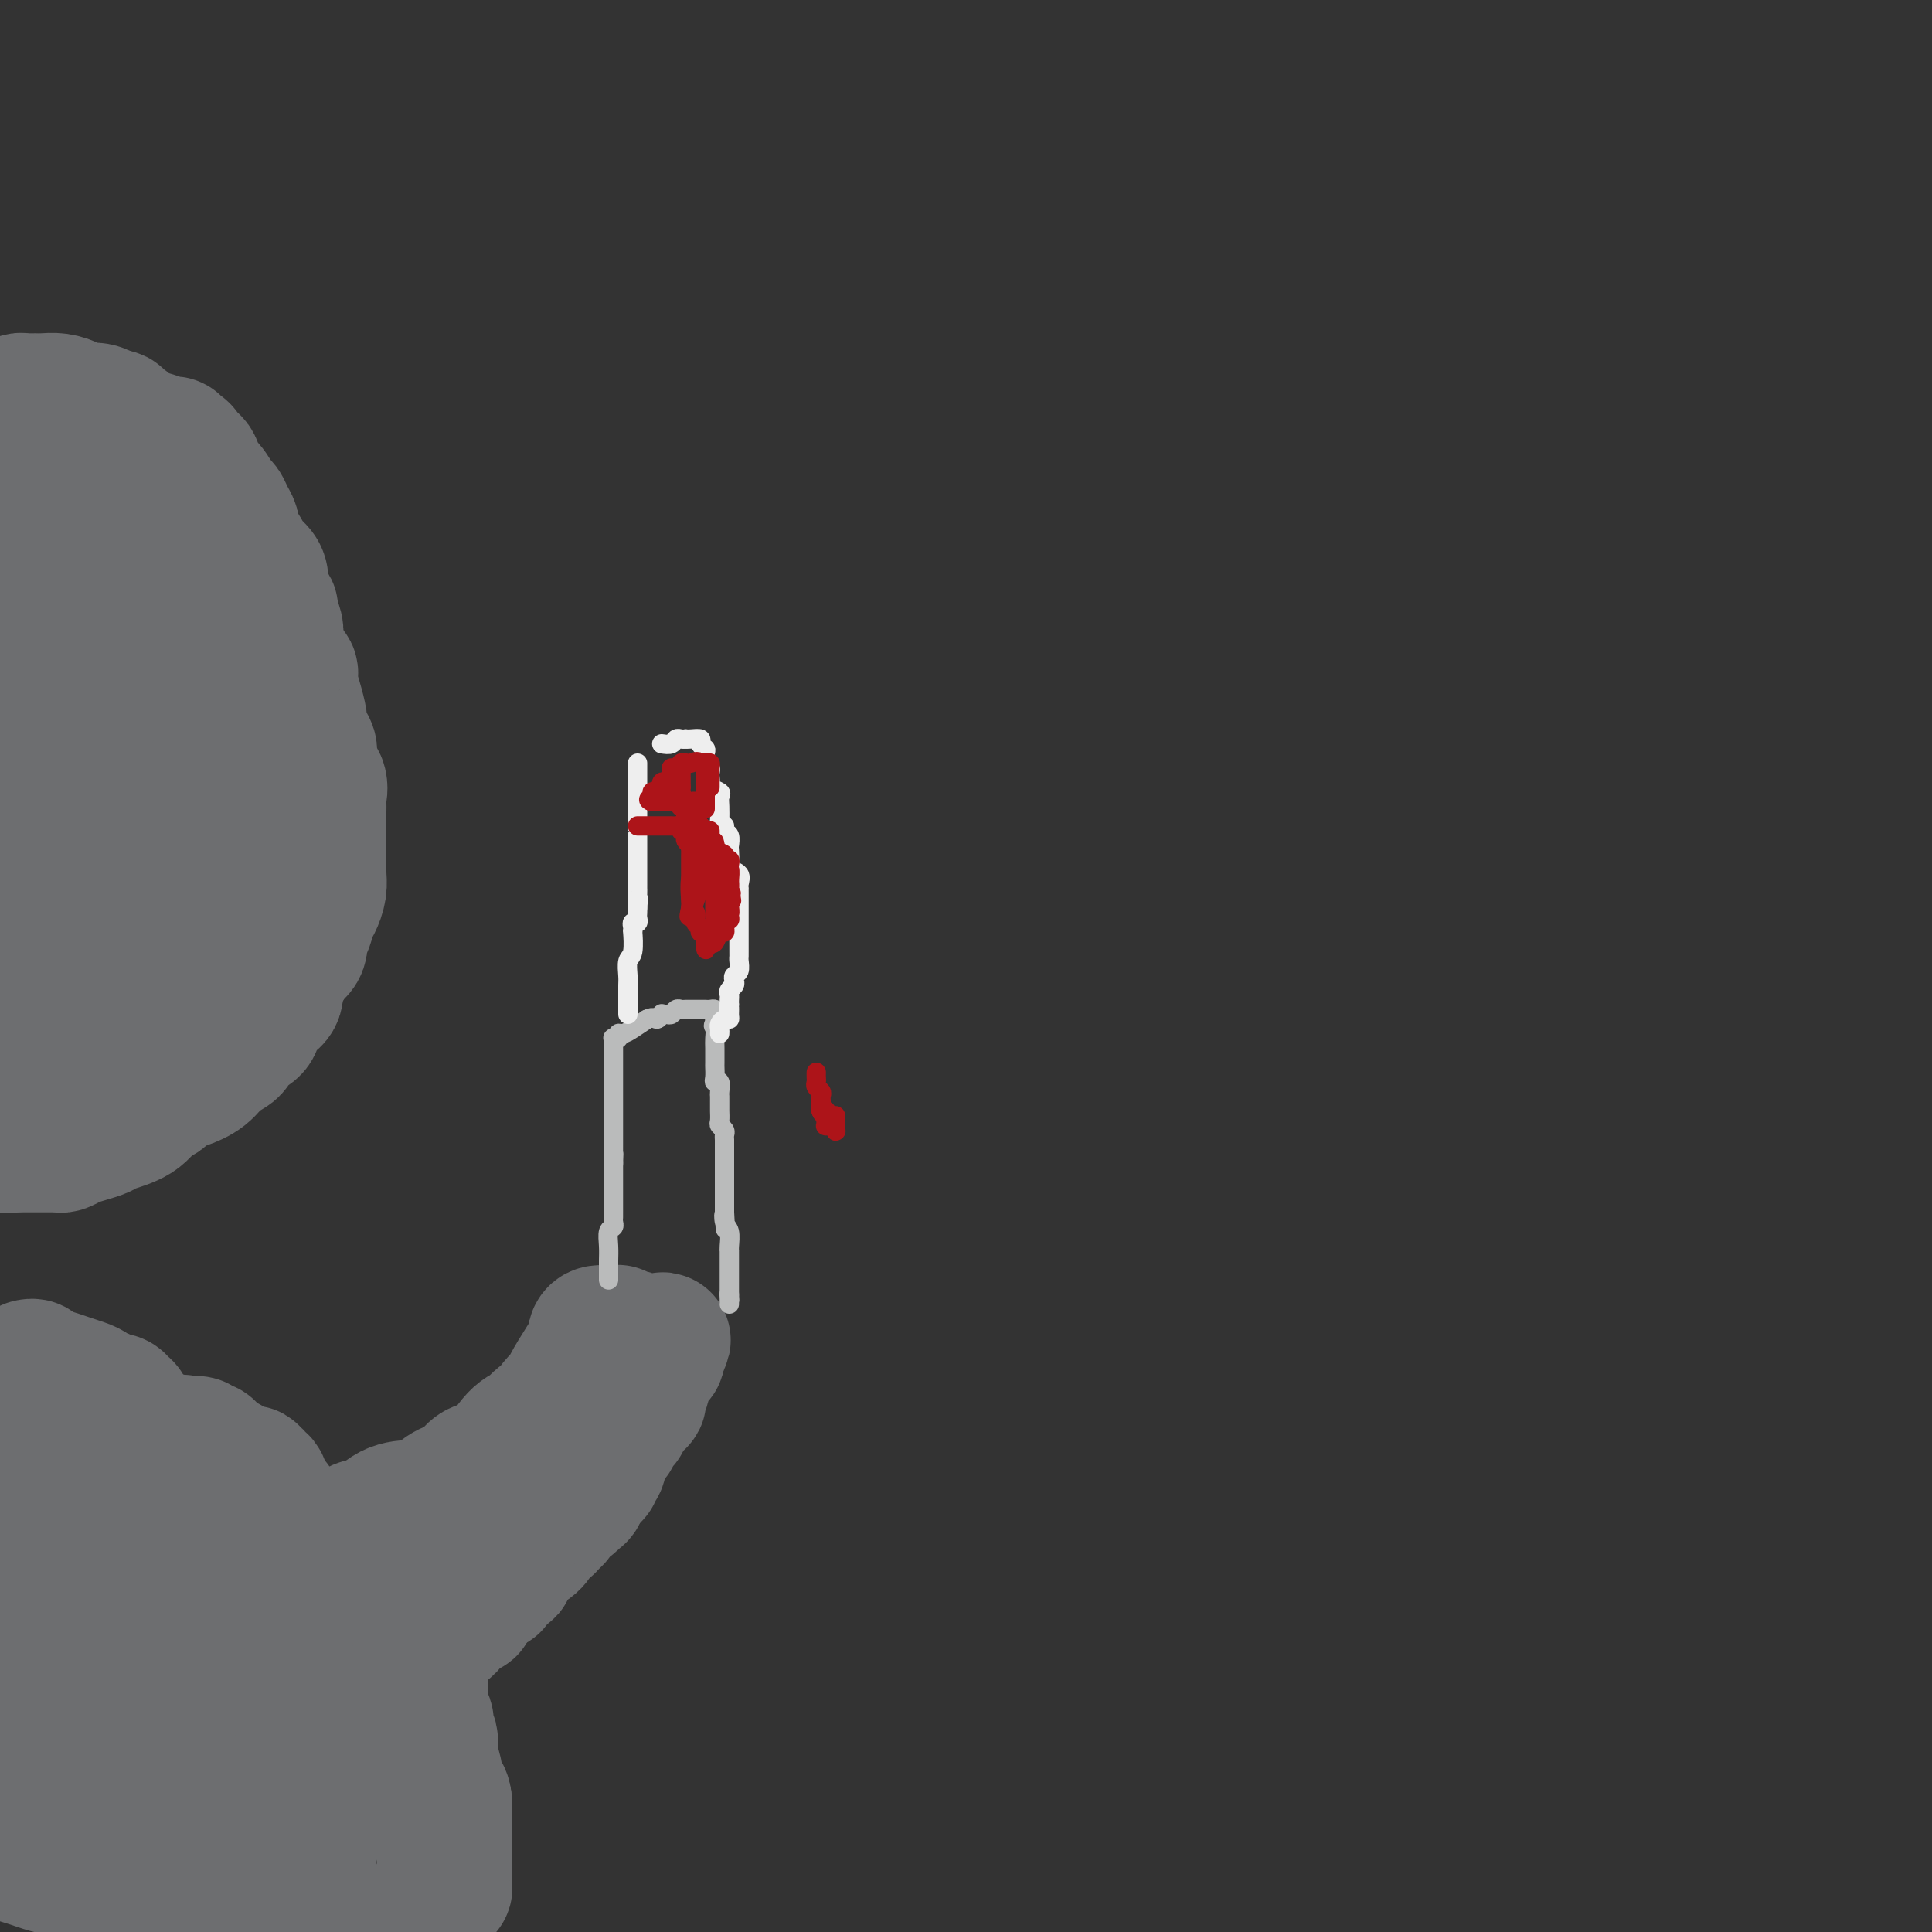 <svg viewBox='0 0 400 400' version='1.1' xmlns='http://www.w3.org/2000/svg' xmlns:xlink='http://www.w3.org/1999/xlink'><rect x="0" y="0" width="400" height="400" fill="#333333" stroke="none"/><g fill='none' stroke='#6D6E70' stroke-width='6' stroke-linecap='round' stroke-linejoin='round'><path d='M3,101c0.000,0.000 1.000,0.000 1,0'/><path d='M4,101c-0.096,0.000 -0.835,0.000 0,0c0.835,-0.000 3.246,-0.000 4,0c0.754,0.000 -0.148,0.000 0,0c0.148,-0.000 1.344,-0.001 2,0c0.656,0.001 0.770,0.003 1,0c0.230,-0.003 0.577,-0.011 1,0c0.423,0.011 0.923,0.040 1,0c0.077,-0.040 -0.267,-0.150 0,0c0.267,0.150 1.147,0.561 2,1c0.853,0.439 1.679,0.905 2,1c0.321,0.095 0.138,-0.181 0,0c-0.138,0.181 -0.229,0.818 0,1c0.229,0.182 0.780,-0.091 1,0c0.220,0.091 0.110,0.545 0,1'/><path d='M18,105c2.553,0.792 1.937,0.773 2,1c0.063,0.227 0.806,0.701 1,1c0.194,0.299 -0.159,0.423 0,1c0.159,0.577 0.831,1.608 1,2c0.169,0.392 -0.165,0.146 0,0c0.165,-0.146 0.828,-0.193 1,0c0.172,0.193 -0.147,0.626 0,1c0.147,0.374 0.761,0.689 1,1c0.239,0.311 0.102,0.617 0,1c-0.102,0.383 -0.168,0.843 0,1c0.168,0.157 0.571,0.010 1,0c0.429,-0.010 0.885,0.117 1,1c0.115,0.883 -0.109,2.523 0,3c0.109,0.477 0.552,-0.209 1,0c0.448,0.209 0.903,1.312 1,2c0.097,0.688 -0.163,0.962 0,1c0.163,0.038 0.747,-0.158 1,0c0.253,0.158 0.173,0.672 0,1c-0.173,0.328 -0.439,0.472 0,1c0.439,0.528 1.582,1.441 2,2c0.418,0.559 0.110,0.765 0,1c-0.110,0.235 -0.022,0.501 0,1c0.022,0.499 -0.022,1.233 0,2c0.022,0.767 0.111,1.567 0,2c-0.111,0.433 -0.422,0.497 0,1c0.422,0.503 1.577,1.444 2,2c0.423,0.556 0.113,0.726 0,1c-0.113,0.274 -0.031,0.651 0,1c0.031,0.349 0.009,0.671 0,1c-0.009,0.329 -0.004,0.664 0,1'/><path d='M33,138c0.249,2.466 -0.130,2.131 0,2c0.130,-0.131 0.767,-0.059 1,0c0.233,0.059 0.062,0.104 0,1c-0.062,0.896 -0.017,2.644 0,4c0.017,1.356 0.004,2.321 0,3c-0.004,0.679 -0.001,1.074 0,2c0.001,0.926 0.000,2.384 0,3c-0.000,0.616 -0.000,0.389 0,1c0.000,0.611 0.000,2.059 0,3c-0.000,0.941 -0.000,1.373 0,2c0.000,0.627 0.000,1.447 0,2c-0.000,0.553 -0.000,0.838 0,1c0.000,0.162 0.000,0.200 0,1c-0.000,0.800 -0.000,2.361 0,3c0.000,0.639 0.000,0.356 0,1c-0.000,0.644 -0.000,2.215 0,3c0.000,0.785 0.000,0.785 0,1c-0.000,0.215 -0.000,0.645 0,1c0.000,0.355 0.000,0.634 0,1c-0.000,0.366 -0.000,0.819 0,1c0.000,0.181 0.000,0.091 0,0'/></g>
<g fill='none' stroke='#6D6E70' stroke-width='28' stroke-linecap='round' stroke-linejoin='round'><path d='M3,85c-0.090,-0.309 -0.179,-0.619 0,-1c0.179,-0.381 0.628,-0.834 1,-1c0.372,-0.166 0.669,-0.045 1,0c0.331,0.045 0.698,0.015 1,0c0.302,-0.015 0.541,-0.014 1,0c0.459,0.014 1.137,0.041 2,0c0.863,-0.041 1.909,-0.151 3,0c1.091,0.151 2.226,0.563 3,1c0.774,0.437 1.187,0.901 2,1c0.813,0.099 2.027,-0.166 3,0c0.973,0.166 1.707,0.762 2,1c0.293,0.238 0.147,0.119 0,0'/><path d='M22,86c3.248,0.329 1.868,0.653 2,1c0.132,0.347 1.777,0.719 2,1c0.223,0.281 -0.974,0.472 0,1c0.974,0.528 4.120,1.395 6,2c1.880,0.605 2.494,0.950 3,1c0.506,0.050 0.904,-0.193 1,0c0.096,0.193 -0.111,0.823 0,1c0.111,0.177 0.540,-0.100 1,0c0.460,0.100 0.952,0.578 1,1c0.048,0.422 -0.348,0.789 0,1c0.348,0.211 1.441,0.265 2,1c0.559,0.735 0.583,2.150 1,3c0.417,0.850 1.226,1.134 2,2c0.774,0.866 1.514,2.313 2,3c0.486,0.687 0.719,0.613 1,1c0.281,0.387 0.609,1.234 1,2c0.391,0.766 0.844,1.451 1,2c0.156,0.549 0.016,0.962 0,1c-0.016,0.038 0.093,-0.299 0,0c-0.093,0.299 -0.389,1.234 0,2c0.389,0.766 1.462,1.364 2,2c0.538,0.636 0.539,1.312 1,2c0.461,0.688 1.381,1.389 2,2c0.619,0.611 0.935,1.132 1,2c0.065,0.868 -0.122,2.085 0,3c0.122,0.915 0.555,1.529 1,2c0.445,0.471 0.904,0.797 1,1c0.096,0.203 -0.170,0.281 0,1c0.170,0.719 0.777,2.078 1,3c0.223,0.922 0.064,1.406 0,2c-0.064,0.594 -0.032,1.297 0,2'/><path d='M57,134c0.879,2.818 1.075,1.862 1,2c-0.075,0.138 -0.423,1.368 0,2c0.423,0.632 1.615,0.664 2,1c0.385,0.336 -0.038,0.975 0,2c0.038,1.025 0.536,2.435 1,4c0.464,1.565 0.895,3.284 1,4c0.105,0.716 -0.115,0.430 0,1c0.115,0.570 0.567,1.998 1,3c0.433,1.002 0.849,1.578 1,2c0.151,0.422 0.039,0.690 0,1c-0.039,0.310 -0.003,0.662 0,1c0.003,0.338 -0.027,0.662 0,1c0.027,0.338 0.112,0.691 0,1c-0.112,0.309 -0.422,0.573 0,1c0.422,0.427 1.577,1.018 2,2c0.423,0.982 0.113,2.355 0,3c-0.113,0.645 -0.030,0.563 0,1c0.030,0.437 0.008,1.394 0,2c-0.008,0.606 -0.002,0.861 0,2c0.002,1.139 0.001,3.161 0,4c-0.001,0.839 -0.003,0.494 0,1c0.003,0.506 0.012,1.863 0,3c-0.012,1.137 -0.044,2.053 0,3c0.044,0.947 0.165,1.926 0,3c-0.165,1.074 -0.617,2.245 -1,3c-0.383,0.755 -0.698,1.094 -1,2c-0.302,0.906 -0.592,2.378 -1,3c-0.408,0.622 -0.934,0.394 -1,1c-0.066,0.606 0.328,2.048 0,3c-0.328,0.952 -1.380,1.415 -2,2c-0.620,0.585 -0.810,1.293 -1,2'/><path d='M59,200c-1.560,2.994 -1.960,2.479 -2,3c-0.040,0.521 0.280,2.079 0,3c-0.280,0.921 -1.158,1.206 -2,2c-0.842,0.794 -1.646,2.099 -2,3c-0.354,0.901 -0.257,1.400 -1,2c-0.743,0.600 -2.327,1.302 -3,2c-0.673,0.698 -0.436,1.391 -1,2c-0.564,0.609 -1.930,1.133 -3,2c-1.070,0.867 -1.844,2.078 -3,3c-1.156,0.922 -2.694,1.555 -4,2c-1.306,0.445 -2.381,0.703 -3,1c-0.619,0.297 -0.782,0.632 -1,1c-0.218,0.368 -0.491,0.767 -1,1c-0.509,0.233 -1.256,0.300 -2,1c-0.744,0.700 -1.487,2.033 -3,3c-1.513,0.967 -3.795,1.569 -5,2c-1.205,0.431 -1.331,0.690 -2,1c-0.669,0.310 -1.881,0.672 -3,1c-1.119,0.328 -2.145,0.624 -3,1c-0.855,0.376 -1.538,0.833 -2,1c-0.462,0.167 -0.702,0.045 -1,0c-0.298,-0.045 -0.652,-0.012 -1,0c-0.348,0.012 -0.688,0.003 -1,0c-0.312,-0.003 -0.594,-0.001 -1,0c-0.406,0.001 -0.935,0.000 -1,0c-0.065,-0.000 0.333,-0.000 0,0c-0.333,0.000 -1.399,0.000 -2,0c-0.601,-0.000 -0.739,-0.000 -1,0c-0.261,0.000 -0.646,0.000 -1,0c-0.354,-0.000 -0.677,-0.000 -1,0'/><path d='M3,237c-2.506,0.309 -1.271,0.083 -1,0c0.271,-0.083 -0.422,-0.022 -1,0c-0.578,0.022 -1.040,0.006 -1,0c0.040,-0.006 0.583,-0.002 0,0c-0.583,0.002 -2.291,0.001 -4,0'/><path d='M0,201c-0.237,-0.237 -0.474,-0.473 0,0c0.474,0.473 1.658,1.657 3,3c1.342,1.343 2.842,2.847 4,4c1.158,1.153 1.974,1.957 3,3c1.026,1.043 2.264,2.326 3,3c0.736,0.674 0.971,0.740 1,1c0.029,0.260 -0.149,0.716 0,1c0.149,0.284 0.623,0.398 1,0c0.377,-0.398 0.656,-1.306 1,-2c0.344,-0.694 0.754,-1.175 1,-2c0.246,-0.825 0.329,-1.996 1,-3c0.671,-1.004 1.930,-1.841 3,-3c1.070,-1.159 1.950,-2.640 3,-4c1.050,-1.360 2.270,-2.599 3,-3c0.730,-0.401 0.970,0.037 1,0c0.030,-0.037 -0.149,-0.549 0,-1c0.149,-0.451 0.628,-0.843 1,-1c0.372,-0.157 0.639,-0.081 1,0c0.361,0.081 0.818,0.166 1,0c0.182,-0.166 0.091,-0.583 0,-1'/><path d='M31,196c2.428,-3.225 0.497,-1.287 0,-1c-0.497,0.287 0.440,-1.078 1,-2c0.560,-0.922 0.741,-1.400 1,-2c0.259,-0.600 0.594,-1.322 1,-2c0.406,-0.678 0.882,-1.313 1,-2c0.118,-0.687 -0.122,-1.427 0,-2c0.122,-0.573 0.607,-0.981 1,-1c0.393,-0.019 0.693,0.349 1,0c0.307,-0.349 0.622,-1.416 1,-2c0.378,-0.584 0.819,-0.685 1,-1c0.181,-0.315 0.101,-0.844 0,-1c-0.101,-0.156 -0.223,0.060 0,0c0.223,-0.060 0.791,-0.398 1,-1c0.209,-0.602 0.060,-1.470 0,-2c-0.060,-0.530 -0.030,-0.723 0,-1c0.030,-0.277 0.061,-0.638 0,-1c-0.061,-0.362 -0.212,-0.727 0,-1c0.212,-0.273 0.788,-0.456 1,-1c0.212,-0.544 0.061,-1.451 0,-2c-0.061,-0.549 -0.030,-0.740 0,-1c0.030,-0.260 0.061,-0.590 0,-1c-0.061,-0.410 -0.212,-0.900 0,-1c0.212,-0.100 0.789,0.191 1,0c0.211,-0.191 0.057,-0.864 0,-1c-0.057,-0.136 -0.015,0.263 0,0c0.015,-0.263 0.004,-1.189 0,-2c-0.004,-0.811 -0.001,-1.506 0,-2c0.001,-0.494 0.000,-0.787 0,-1c-0.000,-0.213 -0.000,-0.347 0,-1c0.000,-0.653 0.000,-1.827 0,-3'/><path d='M42,158c0.309,-3.532 0.083,-1.863 0,-2c-0.083,-0.137 -0.022,-2.079 0,-3c0.022,-0.921 0.006,-0.820 0,-1c-0.006,-0.180 -0.002,-0.640 0,-1c0.002,-0.360 0.002,-0.620 0,-1c-0.002,-0.380 -0.004,-0.880 0,-1c0.004,-0.120 0.016,0.141 0,0c-0.016,-0.141 -0.061,-0.685 0,-1c0.061,-0.315 0.227,-0.402 0,-1c-0.227,-0.598 -0.849,-1.705 -1,-2c-0.151,-0.295 0.167,0.224 0,0c-0.167,-0.224 -0.818,-1.192 -1,-2c-0.182,-0.808 0.106,-1.456 0,-2c-0.106,-0.544 -0.605,-0.985 -1,-2c-0.395,-1.015 -0.687,-2.604 -1,-3c-0.313,-0.396 -0.647,0.401 -1,0c-0.353,-0.401 -0.724,-2.002 -1,-3c-0.276,-0.998 -0.455,-1.395 -1,-2c-0.545,-0.605 -1.455,-1.419 -2,-2c-0.545,-0.581 -0.724,-0.929 -2,-2c-1.276,-1.071 -3.649,-2.865 -5,-4c-1.351,-1.135 -1.682,-1.611 -2,-2c-0.318,-0.389 -0.625,-0.692 -1,-1c-0.375,-0.308 -0.817,-0.623 -1,-1c-0.183,-0.377 -0.105,-0.818 0,-1c0.105,-0.182 0.238,-0.107 0,0c-0.238,0.107 -0.847,0.245 -1,0c-0.153,-0.245 0.151,-0.874 0,-1c-0.151,-0.126 -0.757,0.250 -1,0c-0.243,-0.250 -0.121,-1.125 0,-2'/><path d='M20,115c-2.946,-3.433 -1.310,-1.516 -1,-1c0.310,0.516 -0.704,-0.368 -1,-1c-0.296,-0.632 0.128,-1.010 0,-1c-0.128,0.010 -0.808,0.409 -1,0c-0.192,-0.409 0.102,-1.626 0,-2c-0.102,-0.374 -0.601,0.096 -1,0c-0.399,-0.096 -0.698,-0.758 -1,-1c-0.302,-0.242 -0.606,-0.065 -1,0c-0.394,0.065 -0.879,0.017 -1,0c-0.121,-0.017 0.122,-0.004 0,0c-0.122,0.004 -0.610,-0.001 -1,0c-0.390,0.001 -0.682,0.009 -1,0c-0.318,-0.009 -0.662,-0.036 -1,0c-0.338,0.036 -0.669,0.134 -1,0c-0.331,-0.134 -0.663,-0.500 -1,0c-0.337,0.500 -0.678,1.866 -1,3c-0.322,1.134 -0.625,2.036 -1,3c-0.375,0.964 -0.821,1.990 -1,3c-0.179,1.010 -0.089,2.005 0,3'/><path d='M5,121c-0.464,2.688 -0.124,3.408 0,4c0.124,0.592 0.033,1.055 0,2c-0.033,0.945 -0.009,2.373 0,4c0.009,1.627 0.002,3.453 0,5c-0.002,1.547 -0.001,2.813 0,4c0.001,1.187 0.000,2.294 0,3c-0.000,0.706 -0.000,1.011 0,2c0.000,0.989 0.000,2.661 0,4c-0.000,1.339 -0.000,2.346 0,3c0.000,0.654 0.000,0.956 0,2c-0.000,1.044 -0.000,2.829 0,4c0.000,1.171 0.000,1.728 0,3c-0.000,1.272 0.000,3.259 0,5c-0.000,1.741 -0.000,3.237 0,4c0.000,0.763 0.000,0.793 0,1c-0.000,0.207 -0.000,0.592 0,2c0.000,1.408 0.000,3.839 0,5c-0.000,1.161 -0.000,1.053 0,2c0.000,0.947 0.000,2.951 0,4c-0.000,1.049 -0.001,1.144 0,2c0.001,0.856 0.003,2.472 0,3c-0.003,0.528 -0.011,-0.034 0,0c0.011,0.034 0.041,0.663 0,1c-0.041,0.337 -0.155,0.382 0,1c0.155,0.618 0.577,1.809 1,3'/><path d='M6,194c0.095,11.793 -0.167,4.777 0,3c0.167,-1.777 0.763,1.685 1,3c0.237,1.315 0.115,0.482 0,1c-0.115,0.518 -0.222,2.388 0,3c0.222,0.612 0.772,-0.033 1,0c0.228,0.033 0.134,0.745 0,1c-0.134,0.255 -0.307,0.051 0,0c0.307,-0.051 1.094,0.049 2,0c0.906,-0.049 1.930,-0.247 4,0c2.070,0.247 5.185,0.939 8,0c2.815,-0.939 5.329,-3.508 7,-5c1.671,-1.492 2.500,-1.906 3,-3c0.500,-1.094 0.670,-2.869 1,-4c0.330,-1.131 0.821,-1.620 1,-2c0.179,-0.380 0.048,-0.653 0,-1c-0.048,-0.347 -0.013,-0.769 0,-1c0.013,-0.231 0.003,-0.273 0,-1c-0.003,-0.727 -0.000,-2.140 0,-3c0.000,-0.860 -0.003,-1.168 0,-2c0.003,-0.832 0.012,-2.187 0,-3c-0.012,-0.813 -0.044,-1.084 0,-2c0.044,-0.916 0.166,-2.477 0,-3c-0.166,-0.523 -0.619,-0.006 -1,0c-0.381,0.006 -0.691,-0.497 -1,-1'/><path d='M32,174c-0.536,-2.396 -0.877,-0.385 -1,0c-0.123,0.385 -0.027,-0.857 0,-2c0.027,-1.143 -0.016,-2.188 0,-3c0.016,-0.812 0.092,-1.390 0,-2c-0.092,-0.610 -0.350,-1.250 -1,-3c-0.650,-1.750 -1.690,-4.609 -2,-6c-0.310,-1.391 0.111,-1.313 0,-1c-0.111,0.313 -0.753,0.863 -1,1c-0.247,0.137 -0.098,-0.137 0,1c0.098,1.137 0.145,3.687 0,6c-0.145,2.313 -0.484,4.390 -1,7c-0.516,2.610 -1.210,5.755 -2,8c-0.790,2.245 -1.676,3.592 -2,4c-0.324,0.408 -0.087,-0.121 0,0c0.087,0.121 0.025,0.892 0,1c-0.025,0.108 -0.012,-0.446 0,-1'/><path d='M22,184c-0.928,3.887 -0.249,0.603 0,-1c0.249,-1.603 0.067,-1.526 0,-3c-0.067,-1.474 -0.018,-4.498 0,-6c0.018,-1.502 0.005,-1.480 0,-3c-0.005,-1.520 -0.001,-4.582 0,-6c0.001,-1.418 0.000,-1.192 0,-2c-0.000,-0.808 -0.000,-2.650 0,-4c0.000,-1.350 0.000,-2.207 0,-3c-0.000,-0.793 -0.000,-1.521 0,-2c0.000,-0.479 0.000,-0.707 0,-1c-0.000,-0.293 -0.000,-0.649 0,-1c0.000,-0.351 0.000,-0.698 0,-1c-0.000,-0.302 -0.001,-0.560 0,-1c0.001,-0.440 0.002,-1.061 0,-1c-0.002,0.061 -0.008,0.805 0,0c0.008,-0.805 0.030,-3.160 0,-4c-0.030,-0.840 -0.113,-0.165 0,0c0.113,0.165 0.423,-0.180 0,-1c-0.423,-0.820 -1.580,-2.115 -2,-3c-0.420,-0.885 -0.102,-1.361 0,-2c0.102,-0.639 -0.011,-1.441 0,-2c0.011,-0.559 0.146,-0.874 0,-1c-0.146,-0.126 -0.573,-0.063 -1,0'/><path d='M19,136c-0.467,-6.763 -0.135,0.328 0,4c0.135,3.672 0.072,3.925 0,5c-0.072,1.075 -0.153,2.973 -2,9c-1.847,6.027 -5.461,16.183 -7,21c-1.539,4.817 -1.005,4.294 -1,5c0.005,0.706 -0.521,2.642 -1,4c-0.479,1.358 -0.912,2.140 -1,3c-0.088,0.860 0.170,1.799 0,2c-0.170,0.201 -0.767,-0.337 -1,0c-0.233,0.337 -0.101,1.549 0,3c0.101,1.451 0.171,3.141 0,4c-0.171,0.859 -0.582,0.888 -1,2c-0.418,1.112 -0.844,3.306 -1,4c-0.156,0.694 -0.042,-0.112 0,0c0.042,0.112 0.011,1.143 0,2c-0.011,0.857 -0.003,1.542 0,2c0.003,0.458 0.001,0.690 0,1c-0.001,0.310 -0.000,0.699 0,1c0.000,0.301 0.000,0.515 0,1c-0.000,0.485 -0.000,1.243 0,2'/><path d='M4,211c-2.500,12.500 -1.250,6.250 0,0'/><path d='M6,283c0.382,-0.089 0.763,-0.179 1,0c0.237,0.179 0.329,0.625 1,1c0.671,0.375 1.920,0.679 3,1c1.080,0.321 1.992,0.659 3,1c1.008,0.341 2.111,0.684 3,1c0.889,0.316 1.563,0.607 2,1c0.437,0.393 0.637,0.890 1,1c0.363,0.110 0.889,-0.168 1,0c0.111,0.168 -0.192,0.780 0,1c0.192,0.220 0.879,0.046 1,0c0.121,-0.046 -0.322,0.034 0,0c0.322,-0.034 1.411,-0.182 2,0c0.589,0.182 0.680,0.695 1,1c0.320,0.305 0.869,0.401 1,1c0.131,0.599 -0.157,1.700 0,2c0.157,0.300 0.759,-0.200 1,0c0.241,0.200 0.120,1.100 0,2'/><path d='M27,296c0.860,1.323 1.509,1.631 2,2c0.491,0.369 0.824,0.798 1,1c0.176,0.202 0.194,0.175 1,1c0.806,0.825 2.398,2.500 3,3c0.602,0.500 0.214,-0.176 0,0c-0.214,0.176 -0.253,1.203 0,2c0.253,0.797 0.799,1.364 1,2c0.201,0.636 0.058,1.341 0,2c-0.058,0.659 -0.030,1.271 0,2c0.030,0.729 0.061,1.575 0,2c-0.061,0.425 -0.213,0.428 0,1c0.213,0.572 0.790,1.712 1,2c0.210,0.288 0.054,-0.275 0,0c-0.054,0.275 -0.007,1.390 0,2c0.007,0.610 -0.026,0.715 0,1c0.026,0.285 0.111,0.751 0,1c-0.111,0.249 -0.418,0.283 0,1c0.418,0.717 1.561,2.119 2,3c0.439,0.881 0.174,1.242 0,2c-0.174,0.758 -0.258,1.913 0,3c0.258,1.087 0.856,2.108 1,3c0.144,0.892 -0.168,1.657 0,2c0.168,0.343 0.816,0.263 1,1c0.184,0.737 -0.095,2.290 0,3c0.095,0.710 0.564,0.576 1,1c0.436,0.424 0.839,1.407 1,2c0.161,0.593 0.081,0.797 0,1'/><path d='M42,342c1.403,5.863 0.912,1.021 1,0c0.088,-1.021 0.755,1.780 1,3c0.245,1.220 0.067,0.859 0,1c-0.067,0.141 -0.024,0.785 0,1c0.024,0.215 0.030,-0.000 0,0c-0.030,0.000 -0.095,0.215 0,1c0.095,0.785 0.351,2.141 1,4c0.649,1.859 1.691,4.221 2,5c0.309,0.779 -0.113,-0.027 0,1c0.113,1.027 0.762,3.886 1,5c0.238,1.114 0.064,0.484 0,1c-0.064,0.516 -0.018,2.178 0,3c0.018,0.822 0.009,0.803 0,1c-0.009,0.197 -0.017,0.611 0,1c0.017,0.389 0.060,0.753 0,1c-0.060,0.247 -0.223,0.377 0,1c0.223,0.623 0.830,1.739 1,2c0.170,0.261 -0.099,-0.332 0,0c0.099,0.332 0.565,1.589 1,2c0.435,0.411 0.839,-0.026 1,0c0.161,0.026 0.081,0.513 0,1'/><path d='M51,376c1.566,5.504 0.980,2.263 1,2c0.020,-0.263 0.647,2.453 1,3c0.353,0.547 0.433,-1.073 2,1c1.567,2.073 4.620,7.841 6,10c1.380,2.159 1.088,0.711 2,1c0.912,0.289 3.029,2.315 4,3c0.971,0.685 0.796,0.029 1,0c0.204,-0.029 0.787,0.570 1,1c0.213,0.430 0.057,0.693 0,1c-0.057,0.307 -0.016,0.659 0,1c0.016,0.341 0.008,0.670 0,1'/><path d='M91,391c0.423,0.031 0.845,0.061 1,0c0.155,-0.061 0.041,-0.215 0,-1c-0.041,-0.785 -0.011,-2.203 0,-3c0.011,-0.797 0.003,-0.974 0,-1c-0.003,-0.026 -0.001,0.099 0,0c0.001,-0.099 0.000,-0.422 0,-1c-0.000,-0.578 -0.000,-1.412 0,-2c0.000,-0.588 0.000,-0.931 0,-1c-0.000,-0.069 -0.000,0.135 0,0c0.000,-0.135 0.000,-0.609 0,-1c-0.000,-0.391 -0.000,-0.700 0,-1c0.000,-0.300 0.000,-0.591 0,-1c-0.000,-0.409 -0.000,-0.936 0,-1c0.000,-0.064 0.000,0.334 0,0c-0.000,-0.334 -0.000,-1.399 0,-2c0.000,-0.601 0.000,-0.739 0,-1c-0.000,-0.261 -0.000,-0.646 0,-1c0.000,-0.354 0.000,-0.677 0,-1'/><path d='M92,373c-0.299,-2.901 -1.548,-1.153 -2,-1c-0.452,0.153 -0.107,-1.289 0,-2c0.107,-0.711 -0.024,-0.690 0,-1c0.024,-0.310 0.202,-0.951 0,-2c-0.202,-1.049 -0.785,-2.505 -1,-3c-0.215,-0.495 -0.061,-0.028 0,0c0.061,0.028 0.030,-0.383 0,-1c-0.030,-0.617 -0.061,-1.440 0,-2c0.061,-0.560 0.212,-0.857 0,-1c-0.212,-0.143 -0.787,-0.132 -1,0c-0.213,0.132 -0.065,0.386 0,0c0.065,-0.386 0.047,-1.413 0,-2c-0.047,-0.587 -0.122,-0.735 0,-1c0.122,-0.265 0.440,-0.648 0,-1c-0.440,-0.352 -1.638,-0.673 -2,-1c-0.362,-0.327 0.113,-0.661 0,-1c-0.113,-0.339 -0.815,-0.682 -1,-1c-0.185,-0.318 0.147,-0.610 0,-1c-0.147,-0.390 -0.772,-0.878 -1,-1c-0.228,-0.122 -0.060,0.121 0,0c0.060,-0.121 0.013,-0.607 0,-1c-0.013,-0.393 0.007,-0.693 0,-1c-0.007,-0.307 -0.041,-0.621 0,-1c0.041,-0.379 0.155,-0.821 0,-1c-0.155,-0.179 -0.580,-0.093 -1,0c-0.420,0.093 -0.833,0.193 -1,0c-0.167,-0.193 -0.086,-0.681 0,-1c0.086,-0.319 0.177,-0.471 0,-1c-0.177,-0.529 -0.622,-1.437 -1,-2c-0.378,-0.563 -0.689,-0.782 -1,-1'/><path d='M80,342c-2.079,-5.205 -1.278,-2.716 -1,-2c0.278,0.716 0.033,-0.341 0,-1c-0.033,-0.659 0.145,-0.921 0,-1c-0.145,-0.079 -0.614,0.026 -1,0c-0.386,-0.026 -0.689,-0.181 -1,-1c-0.311,-0.819 -0.629,-2.300 -1,-3c-0.371,-0.700 -0.796,-0.617 -1,-1c-0.204,-0.383 -0.187,-1.231 -1,-2c-0.813,-0.769 -2.455,-1.459 -3,-2c-0.545,-0.541 0.009,-0.932 0,-1c-0.009,-0.068 -0.580,0.188 -1,0c-0.420,-0.188 -0.689,-0.820 -1,-1c-0.311,-0.180 -0.664,0.094 -1,0c-0.336,-0.094 -0.654,-0.554 -1,-1c-0.346,-0.446 -0.719,-0.879 -1,-1c-0.281,-0.121 -0.470,0.069 -1,0c-0.530,-0.069 -1.400,-0.396 -2,-1c-0.600,-0.604 -0.929,-1.483 -1,-2c-0.071,-0.517 0.117,-0.672 0,-1c-0.117,-0.328 -0.538,-0.831 -1,-1c-0.462,-0.169 -0.965,-0.006 -1,0c-0.035,0.006 0.397,-0.145 0,-1c-0.397,-0.855 -1.623,-2.414 -2,-3c-0.377,-0.586 0.095,-0.198 0,0c-0.095,0.198 -0.756,0.207 -1,0c-0.244,-0.207 -0.070,-0.631 0,-1c0.070,-0.369 0.035,-0.685 0,-1'/><path d='M57,314c-3.571,-4.513 -0.998,-1.795 0,-1c0.998,0.795 0.421,-0.332 0,-1c-0.421,-0.668 -0.686,-0.877 -1,-1c-0.314,-0.123 -0.677,-0.161 -1,-1c-0.323,-0.839 -0.607,-2.478 -1,-3c-0.393,-0.522 -0.895,0.072 -1,0c-0.105,-0.072 0.185,-0.812 0,-1c-0.185,-0.188 -0.847,0.175 -1,0c-0.153,-0.175 0.201,-0.887 0,-1c-0.201,-0.113 -0.958,0.373 -2,0c-1.042,-0.373 -2.370,-1.606 -3,-2c-0.630,-0.394 -0.564,0.052 -1,0c-0.436,-0.052 -1.375,-0.601 -2,-1c-0.625,-0.399 -0.937,-0.646 -1,-1c-0.063,-0.354 0.124,-0.813 0,-1c-0.124,-0.187 -0.558,-0.103 -1,0c-0.442,0.103 -0.892,0.223 -1,0c-0.108,-0.223 0.125,-0.791 0,-1c-0.125,-0.209 -0.607,-0.060 -1,0c-0.393,0.060 -0.696,0.030 -1,0'/><path d='M39,299c-2.327,-0.869 -1.646,-0.040 -2,0c-0.354,0.040 -1.745,-0.707 -3,-1c-1.255,-0.293 -2.374,-0.131 -4,0c-1.626,0.131 -3.758,0.231 -5,0c-1.242,-0.231 -1.593,-0.794 -2,-1c-0.407,-0.206 -0.870,-0.055 -1,0c-0.130,0.055 0.074,0.015 0,0c-0.074,-0.015 -0.425,-0.004 -1,0c-0.575,0.004 -1.372,0.001 -2,0c-0.628,-0.001 -1.086,-0.000 -2,0c-0.914,0.000 -2.285,0.000 -3,0c-0.715,-0.000 -0.774,-0.000 -1,0c-0.226,0.000 -0.620,0.000 -1,0c-0.380,-0.000 -0.746,-0.000 -1,0c-0.254,0.000 -0.397,0.000 -1,0c-0.603,-0.000 -1.667,-0.000 -2,0c-0.333,0.000 0.065,0.000 0,0c-0.065,-0.000 -0.595,-0.000 -1,0c-0.405,0.000 -0.687,0.000 -1,0c-0.313,-0.000 -0.656,-0.000 -1,0'/><path d='M5,297c-5.442,-0.307 -2.047,-0.075 -1,0c1.047,0.075 -0.255,-0.007 -1,1c-0.745,1.007 -0.932,3.104 -1,5c-0.068,1.896 -0.018,3.591 0,5c0.018,1.409 0.005,2.531 0,3c-0.005,0.469 -0.001,0.286 0,1c0.001,0.714 0.000,2.326 0,3c-0.000,0.674 -0.000,0.408 0,1c0.000,0.592 0.000,2.040 0,3c-0.000,0.960 -0.000,1.431 0,2c0.000,0.569 0.000,1.235 0,2c-0.000,0.765 -0.000,1.627 0,2c0.000,0.373 0.000,0.256 0,1c-0.000,0.744 -0.000,2.350 0,3c0.000,0.650 0.000,0.343 0,1c-0.000,0.657 -0.000,2.276 0,3c0.000,0.724 0.000,0.551 0,1c-0.000,0.449 -0.000,1.520 0,3c0.000,1.480 0.000,3.369 0,4c-0.000,0.631 -0.000,0.003 0,1c0.000,0.997 0.000,3.618 0,5c-0.000,1.382 -0.000,1.525 0,2c0.000,0.475 0.000,1.281 0,2c-0.000,0.719 -0.000,1.351 0,2c0.000,0.649 0.000,1.315 0,2c-0.000,0.685 -0.000,1.390 0,2c0.000,0.610 0.000,1.126 0,2c-0.000,0.874 -0.000,2.107 0,3c0.000,0.893 0.000,1.447 0,2'/><path d='M2,364c-0.000,9.555 -0.000,2.942 0,1c0.000,-1.942 0.000,0.788 0,2c-0.000,1.212 -0.000,0.906 0,1c0.000,0.094 0.000,0.588 0,1c-0.000,0.412 -0.000,0.743 0,1c0.000,0.257 0.000,0.439 0,1c-0.000,0.561 -0.000,1.502 0,2c0.000,0.498 0.000,0.553 0,1c-0.000,0.447 -0.000,1.287 0,2c0.000,0.713 0.000,1.301 0,2c-0.000,0.699 -0.000,1.511 0,2c0.000,0.489 0.001,0.656 0,1c-0.001,0.344 -0.005,0.866 0,1c0.005,0.134 0.020,-0.119 0,0c-0.020,0.119 -0.073,0.610 0,1c0.073,0.390 0.273,0.679 1,1c0.727,0.321 1.981,0.675 3,1c1.019,0.325 1.804,0.623 3,1c1.196,0.377 2.801,0.833 5,1c2.199,0.167 4.990,0.045 7,0c2.010,-0.045 3.240,-0.012 5,0c1.760,0.012 4.051,0.003 5,0c0.949,-0.003 0.557,-0.001 1,0c0.443,0.001 1.722,0.000 3,0'/><path d='M35,387c3.661,0.453 2.312,1.585 2,2c-0.312,0.415 0.411,0.111 1,0c0.589,-0.111 1.044,-0.030 1,0c-0.044,0.030 -0.586,0.008 1,0c1.586,-0.008 5.300,-0.002 7,0c1.700,0.002 1.387,0.001 2,0c0.613,-0.001 2.153,-0.001 3,0c0.847,0.001 1.003,0.002 1,0c-0.003,-0.002 -0.163,-0.007 0,0c0.163,0.007 0.649,0.026 1,0c0.351,-0.026 0.567,-0.098 1,0c0.433,0.098 1.083,0.367 2,0c0.917,-0.367 2.102,-1.369 3,-2c0.898,-0.631 1.508,-0.889 2,-1c0.492,-0.111 0.867,-0.074 1,0c0.133,0.074 0.025,0.186 0,0c-0.025,-0.186 0.032,-0.668 0,-1c-0.032,-0.332 -0.153,-0.513 0,-1c0.153,-0.487 0.581,-1.281 1,-2c0.419,-0.719 0.830,-1.363 1,-2c0.170,-0.637 0.098,-1.269 0,-2c-0.098,-0.731 -0.222,-1.563 0,-2c0.222,-0.437 0.792,-0.478 1,-1c0.208,-0.522 0.056,-1.525 0,-2c-0.056,-0.475 -0.016,-0.421 0,-1c0.016,-0.579 0.008,-1.789 0,-3'/><path d='M66,369c0.465,-2.802 0.127,-1.309 0,-1c-0.127,0.309 -0.044,-0.568 0,-1c0.044,-0.432 0.050,-0.420 0,-1c-0.050,-0.580 -0.157,-1.752 0,-2c0.157,-0.248 0.577,0.429 1,0c0.423,-0.429 0.847,-1.963 1,-3c0.153,-1.037 0.035,-1.576 0,-2c-0.035,-0.424 0.015,-0.732 0,-1c-0.015,-0.268 -0.094,-0.494 0,-1c0.094,-0.506 0.361,-1.291 0,-2c-0.361,-0.709 -1.351,-1.342 -2,-2c-0.649,-0.658 -0.957,-1.341 -2,-2c-1.043,-0.659 -2.822,-1.293 -4,-2c-1.178,-0.707 -1.756,-1.486 -3,-2c-1.244,-0.514 -3.155,-0.763 -4,-1c-0.845,-0.237 -0.626,-0.463 -1,-1c-0.374,-0.537 -1.342,-1.387 -2,-2c-0.658,-0.613 -1.008,-0.990 -2,-1c-0.992,-0.010 -2.627,0.348 -4,0c-1.373,-0.348 -2.486,-1.403 -3,-2c-0.514,-0.597 -0.431,-0.737 -1,-1c-0.569,-0.263 -1.792,-0.648 -3,-1c-1.208,-0.352 -2.402,-0.672 -3,-1c-0.598,-0.328 -0.599,-0.665 -1,-1c-0.401,-0.335 -1.200,-0.667 -2,-1'/><path d='M31,335c-5.693,-2.368 -3.425,-0.289 -3,0c0.425,0.289 -0.991,-1.213 -2,-2c-1.009,-0.787 -1.609,-0.859 -2,-1c-0.391,-0.141 -0.573,-0.352 -2,-1c-1.427,-0.648 -4.098,-1.733 -5,-2c-0.902,-0.267 -0.034,0.282 0,0c0.034,-0.282 -0.765,-1.397 -1,-2c-0.235,-0.603 0.095,-0.695 0,-1c-0.095,-0.305 -0.614,-0.824 -1,-1c-0.386,-0.176 -0.639,-0.011 -1,-1c-0.361,-0.989 -0.829,-3.134 -1,-4c-0.171,-0.866 -0.046,-0.454 0,-1c0.046,-0.546 0.012,-2.050 0,-3c-0.012,-0.950 -0.003,-1.348 0,-1c0.003,0.348 0.001,1.440 0,2c-0.001,0.560 -0.000,0.589 0,1c0.000,0.411 0.000,1.206 0,2'/><path d='M13,320c0.162,2.555 0.565,6.941 1,9c0.435,2.059 0.900,1.791 1,4c0.100,2.209 -0.166,6.895 0,9c0.166,2.105 0.762,1.629 1,3c0.238,1.371 0.116,4.590 0,6c-0.116,1.410 -0.227,1.010 0,1c0.227,-0.010 0.793,0.369 1,1c0.207,0.631 0.055,1.513 0,2c-0.055,0.487 -0.015,0.577 0,1c0.015,0.423 0.004,1.179 0,2c-0.004,0.821 -0.002,1.709 0,2c0.002,0.291 0.003,-0.013 0,0c-0.003,0.013 -0.011,0.343 0,1c0.011,0.657 0.041,1.641 0,2c-0.041,0.359 -0.151,0.092 0,0c0.151,-0.092 0.565,-0.011 1,0c0.435,0.011 0.891,-0.049 2,0c1.109,0.049 2.872,0.205 4,0c1.128,-0.205 1.623,-0.773 2,-1c0.377,-0.227 0.637,-0.112 1,0c0.363,0.112 0.828,0.223 1,0c0.172,-0.223 0.049,-0.778 0,-1c-0.049,-0.222 -0.025,-0.111 0,0'/><path d='M87,355c0.000,-0.334 0.000,-0.667 0,-1c-0.000,-0.333 -0.000,-0.665 0,-1c0.000,-0.335 0.000,-0.672 0,-1c-0.000,-0.328 -0.000,-0.648 0,-1c0.000,-0.352 0.000,-0.737 0,-1c-0.000,-0.263 -0.000,-0.403 0,-1c0.000,-0.597 0.000,-1.651 0,-2c-0.000,-0.349 -0.001,0.007 0,0c0.001,-0.007 0.004,-0.378 0,-1c-0.004,-0.622 -0.016,-1.494 0,-2c0.016,-0.506 0.060,-0.648 0,-1c-0.060,-0.352 -0.222,-0.916 0,-1c0.222,-0.084 0.830,0.313 1,0c0.170,-0.313 -0.099,-1.337 0,-2c0.099,-0.663 0.565,-0.966 1,-1c0.435,-0.034 0.837,0.202 1,0c0.163,-0.202 0.086,-0.842 0,-1c-0.086,-0.158 -0.181,0.165 0,0c0.181,-0.165 0.639,-0.817 1,-1c0.361,-0.183 0.625,0.105 1,0c0.375,-0.105 0.861,-0.602 1,-1c0.139,-0.398 -0.068,-0.698 0,-1c0.068,-0.302 0.410,-0.607 1,-1c0.590,-0.393 1.428,-0.875 2,-1c0.572,-0.125 0.878,0.107 1,0c0.122,-0.107 0.061,-0.554 0,-1'/><path d='M97,332c1.329,-1.483 0.152,-1.190 0,-1c-0.152,0.190 0.719,0.276 1,0c0.281,-0.276 -0.030,-0.914 0,-1c0.030,-0.086 0.400,0.381 1,0c0.600,-0.381 1.432,-1.608 2,-2c0.568,-0.392 0.874,0.053 1,0c0.126,-0.053 0.071,-0.603 0,-1c-0.071,-0.397 -0.159,-0.641 0,-1c0.159,-0.359 0.563,-0.831 1,-1c0.437,-0.169 0.906,-0.033 1,0c0.094,0.033 -0.186,-0.038 0,0c0.186,0.038 0.839,0.183 1,0c0.161,-0.183 -0.168,-0.694 0,-1c0.168,-0.306 0.835,-0.406 1,-1c0.165,-0.594 -0.172,-1.683 0,-2c0.172,-0.317 0.853,0.136 1,0c0.147,-0.136 -0.241,-0.863 0,-1c0.241,-0.137 1.111,0.314 2,0c0.889,-0.314 1.797,-1.394 2,-2c0.203,-0.606 -0.300,-0.740 0,-1c0.300,-0.260 1.403,-0.647 2,-1c0.597,-0.353 0.689,-0.672 1,-1c0.311,-0.328 0.843,-0.666 1,-1c0.157,-0.334 -0.059,-0.666 0,-1c0.059,-0.334 0.393,-0.671 1,-1c0.607,-0.329 1.486,-0.649 2,-1c0.514,-0.351 0.664,-0.733 1,-1c0.336,-0.267 0.860,-0.418 1,-1c0.140,-0.582 -0.103,-1.595 0,-2c0.103,-0.405 0.551,-0.203 1,0'/><path d='M121,307c3.726,-3.819 1.041,-0.867 0,0c-1.041,0.867 -0.437,-0.350 0,-1c0.437,-0.650 0.706,-0.734 1,-1c0.294,-0.266 0.614,-0.714 1,-1c0.386,-0.286 0.838,-0.410 1,-1c0.162,-0.590 0.032,-1.646 0,-2c-0.032,-0.354 0.033,-0.006 0,0c-0.033,0.006 -0.164,-0.331 0,-1c0.164,-0.669 0.622,-1.670 1,-2c0.378,-0.330 0.674,0.010 1,0c0.326,-0.010 0.680,-0.369 1,-1c0.320,-0.631 0.606,-1.532 1,-2c0.394,-0.468 0.898,-0.503 1,-1c0.102,-0.497 -0.197,-1.457 0,-2c0.197,-0.543 0.889,-0.671 1,-1c0.111,-0.329 -0.358,-0.861 0,-1c0.358,-0.139 1.545,0.114 2,0c0.455,-0.114 0.179,-0.594 0,-1c-0.179,-0.406 -0.259,-0.737 0,-1c0.259,-0.263 0.858,-0.456 1,-1c0.142,-0.544 -0.173,-1.438 0,-2c0.173,-0.562 0.835,-0.791 1,-1c0.165,-0.209 -0.166,-0.399 0,-1c0.166,-0.601 0.828,-1.615 1,-2c0.172,-0.385 -0.146,-0.142 0,0c0.146,0.142 0.756,0.183 1,0c0.244,-0.183 0.122,-0.592 0,-1'/><path d='M136,280c2.395,-4.437 0.883,-2.030 0,-1c-0.883,1.030 -1.136,0.682 -2,0c-0.864,-0.682 -2.340,-1.699 -3,-2c-0.660,-0.301 -0.506,0.116 -1,0c-0.494,-0.116 -1.638,-0.763 -2,-1c-0.362,-0.237 0.058,-0.064 0,0c-0.058,0.064 -0.592,0.017 -1,0c-0.408,-0.017 -0.688,-0.005 -1,0c-0.312,0.005 -0.656,0.002 -1,0'/><path d='M125,276c-2.080,-0.334 -1.781,0.832 -2,2c-0.219,1.168 -0.956,2.340 -2,4c-1.044,1.660 -2.395,3.810 -3,5c-0.605,1.190 -0.465,1.422 -1,2c-0.535,0.578 -1.745,1.503 -2,2c-0.255,0.497 0.445,0.568 0,1c-0.445,0.432 -2.034,1.225 -3,2c-0.966,0.775 -1.309,1.530 -2,2c-0.691,0.470 -1.730,0.654 -3,2c-1.270,1.346 -2.771,3.855 -4,5c-1.229,1.145 -2.187,0.926 -3,1c-0.813,0.074 -1.483,0.440 -2,1c-0.517,0.560 -0.882,1.314 -2,2c-1.118,0.686 -2.989,1.306 -4,2c-1.011,0.694 -1.163,1.463 -2,2c-0.837,0.537 -2.360,0.840 -4,1c-1.640,0.160 -3.399,0.175 -5,1c-1.601,0.825 -3.045,2.458 -4,3c-0.955,0.542 -1.421,-0.009 -2,0c-0.579,0.009 -1.269,0.576 -2,1c-0.731,0.424 -1.501,0.704 -2,1c-0.499,0.296 -0.728,0.607 -1,1c-0.272,0.393 -0.588,0.868 -1,1c-0.412,0.132 -0.918,-0.080 -1,0c-0.082,0.080 0.262,0.451 0,1c-0.262,0.549 -1.131,1.274 -2,2'/><path d='M66,323c-5.694,3.264 -1.428,1.424 0,1c1.428,-0.424 0.018,0.570 -1,1c-1.018,0.430 -1.646,0.298 -2,1c-0.354,0.702 -0.435,2.240 -1,3c-0.565,0.760 -1.614,0.743 -2,1c-0.386,0.257 -0.110,0.788 0,1c0.110,0.212 0.055,0.106 0,0'/></g>
<g fill='none' stroke='#BABBBB' stroke-width='4' stroke-linecap='round' stroke-linejoin='round'><path d='M126,265c-0.001,-0.352 -0.001,-0.704 0,-1c0.001,-0.296 0.004,-0.538 0,-1c-0.004,-0.462 -0.015,-1.146 0,-2c0.015,-0.854 0.057,-1.878 0,-3c-0.057,-1.122 -0.211,-2.342 0,-3c0.211,-0.658 0.789,-0.754 1,-1c0.211,-0.246 0.057,-0.643 0,-1c-0.057,-0.357 -0.015,-0.675 0,-1c0.015,-0.325 0.004,-0.656 0,-1c-0.004,-0.344 -0.001,-0.702 0,-1c0.001,-0.298 0.000,-0.536 0,-1c-0.000,-0.464 -0.000,-1.155 0,-2c0.000,-0.845 0.000,-1.843 0,-3c-0.000,-1.157 -0.000,-2.473 0,-3c0.000,-0.527 0.000,-0.263 0,0'/><path d='M127,241c0.155,-4.118 0.041,-2.413 0,-2c-0.041,0.413 -0.011,-0.467 0,-1c0.011,-0.533 0.003,-0.719 0,-1c-0.003,-0.281 -0.001,-0.657 0,-1c0.001,-0.343 0.000,-0.654 0,-1c-0.000,-0.346 -0.000,-0.726 0,-1c0.000,-0.274 0.000,-0.440 0,-1c-0.000,-0.560 -0.000,-1.512 0,-2c0.000,-0.488 0.000,-0.512 0,-1c-0.000,-0.488 -0.000,-1.441 0,-2c0.000,-0.559 0.000,-0.723 0,-1c-0.000,-0.277 -0.000,-0.666 0,-1c0.000,-0.334 -0.000,-0.613 0,-1c0.000,-0.387 0.000,-0.881 0,-1c-0.000,-0.119 -0.000,0.136 0,0c0.000,-0.136 0.000,-0.663 0,-1c-0.000,-0.337 -0.000,-0.486 0,-1c0.000,-0.514 0.000,-1.395 0,-2c-0.000,-0.605 -0.000,-0.935 0,-1c0.000,-0.065 0.000,0.137 0,0c-0.000,-0.137 -0.001,-0.611 0,-1c0.001,-0.389 0.004,-0.692 0,-1c-0.004,-0.308 -0.016,-0.622 0,-1c0.016,-0.378 0.059,-0.819 0,-1c-0.059,-0.181 -0.221,-0.103 0,0c0.221,0.103 0.824,0.232 1,0c0.176,-0.232 -0.077,-0.825 0,-1c0.077,-0.175 0.482,0.068 1,0c0.518,-0.068 1.148,-0.448 2,-1c0.852,-0.552 1.926,-1.276 3,-2'/><path d='M134,211c1.472,-0.713 1.651,0.006 2,0c0.349,-0.006 0.867,-0.737 1,-1c0.133,-0.263 -0.119,-0.056 0,0c0.119,0.056 0.608,-0.037 1,0c0.392,0.037 0.686,0.206 1,0c0.314,-0.206 0.647,-0.787 1,-1c0.353,-0.213 0.724,-0.057 1,0c0.276,0.057 0.455,0.015 1,0c0.545,-0.015 1.456,-0.005 2,0c0.544,0.005 0.720,0.004 1,0c0.280,-0.004 0.663,-0.011 1,0c0.337,0.011 0.626,0.042 1,0c0.374,-0.042 0.832,-0.156 1,0c0.168,0.156 0.045,0.580 0,1c-0.045,0.420 -0.013,0.834 0,1c0.013,0.166 0.006,0.083 0,0'/><path d='M148,211c2.166,0.193 0.580,0.675 0,1c-0.580,0.325 -0.156,0.492 0,1c0.156,0.508 0.042,1.358 0,2c-0.042,0.642 -0.012,1.076 0,2c0.012,0.924 0.007,2.337 0,3c-0.007,0.663 -0.016,0.577 0,1c0.016,0.423 0.057,1.356 0,2c-0.057,0.644 -0.211,1.000 0,1c0.211,0.000 0.789,-0.355 1,0c0.211,0.355 0.057,1.419 0,2c-0.057,0.581 -0.015,0.680 0,1c0.015,0.320 0.004,0.863 0,1c-0.004,0.137 -0.002,-0.132 0,0c0.002,0.132 0.004,0.665 0,1c-0.004,0.335 -0.015,0.471 0,1c0.015,0.529 0.057,1.451 0,2c-0.057,0.549 -0.211,0.725 0,1c0.211,0.275 0.789,0.647 1,1c0.211,0.353 0.057,0.685 0,1c-0.057,0.315 -0.015,0.612 0,1c0.015,0.388 0.004,0.865 0,1c-0.004,0.135 -0.001,-0.074 0,0c0.001,0.074 0.000,0.430 0,1c-0.000,0.570 -0.000,1.356 0,2c0.000,0.644 0.000,1.148 0,2c-0.000,0.852 -0.000,2.053 0,3c0.000,0.947 0.000,1.640 0,2c-0.000,0.360 -0.000,0.389 0,1c0.000,0.611 0.000,1.806 0,3'/><path d='M150,251c0.326,6.375 0.140,2.311 0,1c-0.140,-1.311 -0.234,0.131 0,1c0.234,0.869 0.795,1.164 1,2c0.205,0.836 0.055,2.213 0,3c-0.055,0.787 -0.015,0.984 0,1c0.015,0.016 0.004,-0.149 0,0c-0.004,0.149 -0.001,0.614 0,1c0.001,0.386 0.000,0.695 0,1c-0.000,0.305 -0.000,0.607 0,1c0.000,0.393 0.000,0.879 0,1c-0.000,0.121 -0.000,-0.122 0,0c0.000,0.122 0.000,0.610 0,1c-0.000,0.390 -0.000,0.682 0,1c0.000,0.318 0.000,0.663 0,1c-0.000,0.337 -0.000,0.668 0,1c0.000,0.332 0.000,0.666 0,1'/><path d='M151,268c0.155,2.585 0.041,0.549 0,0c-0.041,-0.549 -0.011,0.391 0,1c0.011,0.609 0.003,0.888 0,1c-0.003,0.112 -0.002,0.056 0,0'/></g>
<g fill='none' stroke='#EEEEEE' stroke-width='4' stroke-linecap='round' stroke-linejoin='round'><path d='M130,210c-0.000,-0.335 -0.000,-0.670 0,-1c0.000,-0.330 0.000,-0.653 0,-1c-0.000,-0.347 -0.001,-0.716 0,-1c0.001,-0.284 0.004,-0.482 0,-1c-0.004,-0.518 -0.015,-1.355 0,-2c0.015,-0.645 0.057,-1.096 0,-2c-0.057,-0.904 -0.211,-2.259 0,-3c0.211,-0.741 0.788,-0.868 1,-2c0.212,-1.132 0.061,-3.269 0,-4c-0.061,-0.731 -0.030,-0.055 0,0c0.030,0.055 0.061,-0.510 0,-1c-0.061,-0.490 -0.212,-0.905 0,-1c0.212,-0.095 0.789,0.129 1,0c0.211,-0.129 0.057,-0.612 0,-1c-0.057,-0.388 -0.016,-0.682 0,-1c0.016,-0.318 0.008,-0.659 0,-1'/><path d='M132,188c0.309,-3.523 0.083,-1.330 0,-1c-0.083,0.330 -0.022,-1.202 0,-2c0.022,-0.798 0.006,-0.863 0,-1c-0.006,-0.137 -0.002,-0.348 0,-1c0.002,-0.652 0.000,-1.746 0,-2c-0.000,-0.254 -0.000,0.332 0,-1c0.000,-1.332 0.000,-4.580 0,-6c-0.000,-1.420 -0.000,-1.010 0,-1c0.000,0.010 0.000,-0.379 0,-1c-0.000,-0.621 -0.000,-1.472 0,-2c0.000,-0.528 0.000,-0.732 0,-1c-0.000,-0.268 -0.000,-0.600 0,-1c0.000,-0.400 0.000,-0.867 0,-1c-0.000,-0.133 -0.000,0.068 0,0c0.000,-0.068 0.000,-0.407 0,-1c-0.000,-0.593 -0.000,-1.441 0,-2c0.000,-0.559 0.000,-0.829 0,-1c-0.000,-0.171 -0.000,-0.242 0,-1c0.000,-0.758 0.000,-2.204 0,-3c-0.000,-0.796 -0.000,-0.942 0,-1c0.000,-0.058 0.000,-0.029 0,0'/><path d='M137,154c0.754,0.113 1.509,0.226 2,0c0.491,-0.226 0.719,-0.793 1,-1c0.281,-0.207 0.614,-0.056 1,0c0.386,0.056 0.825,0.016 1,0c0.175,-0.016 0.088,-0.008 0,0'/><path d='M142,153c-0.050,-0.006 -0.101,-0.012 0,0c0.101,0.012 0.353,0.043 1,0c0.647,-0.043 1.690,-0.161 2,0c0.310,0.161 -0.113,0.602 0,1c0.113,0.398 0.761,0.752 1,1c0.239,0.248 0.068,0.391 0,1c-0.068,0.609 -0.032,1.683 0,2c0.032,0.317 0.061,-0.122 0,0c-0.061,0.122 -0.212,0.806 0,1c0.212,0.194 0.787,-0.103 1,0c0.213,0.103 0.065,0.605 0,1c-0.065,0.395 -0.045,0.683 0,1c0.045,0.317 0.117,0.665 0,1c-0.117,0.335 -0.424,0.659 0,1c0.424,0.341 1.577,0.700 2,1c0.423,0.300 0.114,0.542 0,1c-0.114,0.458 -0.033,1.131 0,2c0.033,0.869 0.016,1.935 0,3'/><path d='M149,170c0.862,2.804 1.015,1.312 1,1c-0.015,-0.312 -0.200,0.554 0,1c0.200,0.446 0.784,0.473 1,1c0.216,0.527 0.066,1.555 0,2c-0.066,0.445 -0.046,0.308 0,1c0.046,0.692 0.117,2.214 0,3c-0.117,0.786 -0.424,0.837 0,1c0.424,0.163 1.578,0.439 2,1c0.422,0.561 0.113,1.407 0,2c-0.113,0.593 -0.030,0.934 0,1c0.030,0.066 0.008,-0.141 0,0c-0.008,0.141 -0.002,0.630 0,1c0.002,0.370 0.001,0.620 0,1c-0.001,0.380 -0.000,0.888 0,1c0.000,0.112 0.000,-0.174 0,1c-0.000,1.174 0.000,3.806 0,5c-0.000,1.194 -0.000,0.949 0,1c0.000,0.051 0.001,0.399 0,1c-0.001,0.601 -0.004,1.456 0,2c0.004,0.544 0.015,0.776 0,1c-0.015,0.224 -0.056,0.441 0,1c0.056,0.559 0.207,1.459 0,2c-0.207,0.541 -0.774,0.722 -1,1c-0.226,0.278 -0.113,0.652 0,1c0.113,0.348 0.226,0.671 0,1c-0.226,0.329 -0.793,0.666 -1,1c-0.207,0.334 -0.056,0.667 0,1c0.056,0.333 0.016,0.667 0,1c-0.016,0.333 -0.008,0.667 0,1'/><path d='M151,208c-0.306,4.360 -0.072,1.760 0,1c0.072,-0.760 -0.019,0.321 0,1c0.019,0.679 0.149,0.956 0,1c-0.149,0.044 -0.576,-0.146 -1,0c-0.424,0.146 -0.846,0.627 -1,1c-0.154,0.373 -0.042,0.639 0,1c0.042,0.361 0.012,0.817 0,1c-0.012,0.183 -0.006,0.091 0,0'/></g>
<g fill='none' stroke='#AD1419' stroke-width='4' stroke-linecap='round' stroke-linejoin='round'><path d='M132,171c0.446,-0.000 0.893,-0.000 1,0c0.107,0.000 -0.125,0.000 0,0c0.125,-0.000 0.607,-0.000 1,0c0.393,0.000 0.697,0.000 1,0c0.303,-0.000 0.606,-0.000 1,0c0.394,0.000 0.879,0.000 1,0c0.121,-0.000 -0.121,-0.001 0,0c0.121,0.001 0.606,0.004 1,0c0.394,-0.004 0.698,-0.015 1,0c0.302,0.015 0.603,0.056 1,0c0.397,-0.056 0.891,-0.208 1,0c0.109,0.208 -0.168,0.777 0,1c0.168,0.223 0.780,0.101 1,0c0.220,-0.101 0.049,-0.182 0,0c-0.049,0.182 0.025,0.626 0,1c-0.025,0.374 -0.150,0.678 0,1c0.150,0.322 0.575,0.661 1,1'/><path d='M143,175c0.309,0.571 0.083,-0.003 0,0c-0.083,0.003 -0.022,0.582 0,1c0.022,0.418 0.006,0.675 0,1c-0.006,0.325 -0.002,0.717 0,1c0.002,0.283 0.000,0.457 0,1c-0.000,0.543 -0.000,1.455 0,2c0.000,0.545 -0.000,0.722 0,1c0.000,0.278 0.000,0.655 0,1c-0.000,0.345 -0.001,0.657 0,1c0.001,0.343 0.004,0.717 0,1c-0.004,0.283 -0.016,0.475 0,1c0.016,0.525 0.061,1.383 0,2c-0.061,0.617 -0.228,0.992 0,1c0.228,0.008 0.849,-0.353 1,0c0.151,0.353 -0.170,1.418 0,2c0.170,0.582 0.830,0.681 1,1c0.170,0.319 -0.150,0.859 0,1c0.150,0.141 0.771,-0.116 1,0c0.229,0.116 0.065,0.605 0,1c-0.065,0.395 -0.033,0.698 0,1'/><path d='M146,195c0.416,3.103 -0.042,0.860 0,0c0.042,-0.860 0.586,-0.339 1,0c0.414,0.339 0.699,0.494 1,0c0.301,-0.494 0.617,-1.638 1,-2c0.383,-0.362 0.834,0.057 1,0c0.166,-0.057 0.048,-0.589 0,-1c-0.048,-0.411 -0.027,-0.702 0,-1c0.027,-0.298 0.060,-0.605 0,-1c-0.060,-0.395 -0.212,-0.879 0,-1c0.212,-0.121 0.789,0.122 1,0c0.211,-0.122 0.057,-0.610 0,-1c-0.057,-0.390 -0.016,-0.683 0,-1c0.016,-0.317 0.008,-0.659 0,-1'/><path d='M151,186c0.774,-1.582 0.207,-1.036 0,-1c-0.207,0.036 -0.056,-0.438 0,-1c0.056,-0.562 0.016,-1.212 0,-2c-0.016,-0.788 -0.009,-1.713 0,-2c0.009,-0.287 0.018,0.064 0,0c-0.018,-0.064 -0.065,-0.542 0,-1c0.065,-0.458 0.241,-0.896 0,-1c-0.241,-0.104 -0.900,0.127 -1,0c-0.100,-0.127 0.358,-0.611 0,-1c-0.358,-0.389 -1.531,-0.683 -2,-1c-0.469,-0.317 -0.235,-0.659 0,-1'/><path d='M148,175c-0.405,-1.643 0.083,-0.250 0,0c-0.083,0.250 -0.738,-0.643 -1,-1c-0.262,-0.357 -0.131,-0.179 0,0'/><path d='M147,173c0.000,-0.417 0.000,-0.833 0,-1c0.000,-0.167 0.000,-0.083 0,0'/><path d='M147,163c0.000,-0.439 0.001,-0.878 0,-1c-0.001,-0.122 -0.003,0.072 0,0c0.003,-0.072 0.011,-0.411 0,-1c-0.011,-0.589 -0.041,-1.428 0,-2c0.041,-0.572 0.155,-0.878 0,-1c-0.155,-0.122 -0.577,-0.061 -1,0'/><path d='M146,158c-0.155,-0.648 -0.041,0.234 0,1c0.041,0.766 0.011,1.418 0,3c-0.011,1.582 -0.003,4.095 0,5c0.003,0.905 0.001,0.201 0,0c-0.001,-0.201 -0.000,0.101 0,0c0.000,-0.101 0.000,-0.605 0,-1c-0.000,-0.395 -0.000,-0.680 0,-1c0.000,-0.320 0.000,-0.673 0,-1c-0.000,-0.327 -0.000,-0.626 0,-1c0.000,-0.374 0.000,-0.821 0,-1c-0.000,-0.179 -0.000,-0.089 0,0'/><path d='M146,162c0.000,-0.957 0.001,-0.849 0,-1c-0.001,-0.151 -0.003,-0.563 0,-1c0.003,-0.437 0.011,-0.901 0,-1c-0.011,-0.099 -0.041,0.166 0,0c0.041,-0.166 0.155,-0.762 0,-1c-0.155,-0.238 -0.577,-0.119 -1,0'/><path d='M145,158c-0.543,-0.618 -1.399,-0.163 -2,0c-0.601,0.163 -0.946,0.032 -1,0c-0.054,-0.032 0.182,0.033 0,0c-0.182,-0.033 -0.781,-0.163 -1,0c-0.219,0.163 -0.059,0.621 0,1c0.059,0.379 0.016,0.679 0,1c-0.016,0.321 -0.004,0.663 0,1c0.004,0.337 0.001,0.668 0,1c-0.001,0.332 -0.001,0.666 0,1'/><path d='M141,163c-0.619,0.951 -0.167,0.828 0,1c0.167,0.172 0.049,0.637 0,1c-0.049,0.363 -0.028,0.623 0,1c0.028,0.377 0.063,0.872 0,1c-0.063,0.128 -0.223,-0.110 0,0c0.223,0.110 0.829,0.568 1,1c0.171,0.432 -0.094,0.837 0,1c0.094,0.163 0.547,0.082 1,0c0.453,-0.082 0.905,-0.166 1,0c0.095,0.166 -0.167,0.583 0,1c0.167,0.417 0.762,0.833 1,1c0.238,0.167 0.119,0.083 0,0'/><path d='M145,171c0.845,1.415 0.958,0.953 1,1c0.042,0.047 0.014,0.604 0,1c-0.014,0.396 -0.015,0.631 0,1c0.015,0.369 0.047,0.872 0,1c-0.047,0.128 -0.171,-0.119 0,0c0.171,0.119 0.638,0.605 1,1c0.362,0.395 0.619,0.698 1,1c0.381,0.302 0.886,0.603 1,1c0.114,0.397 -0.162,0.889 0,1c0.162,0.111 0.761,-0.160 1,0c0.239,0.160 0.117,0.749 0,1c-0.117,0.251 -0.227,0.162 0,0c0.227,-0.162 0.793,-0.398 1,0c0.207,0.398 0.055,1.430 0,2c-0.055,0.570 -0.015,0.679 0,1c0.015,0.321 0.004,0.856 0,1c-0.004,0.144 -0.001,-0.102 0,0c0.001,0.102 0.001,0.551 0,1'/><path d='M151,185c0.928,2.343 0.249,1.202 0,1c-0.249,-0.202 -0.067,0.537 0,1c0.067,0.463 0.018,0.650 0,1c-0.018,0.350 -0.005,0.864 0,1c0.005,0.136 0.001,-0.104 0,0c-0.001,0.104 -0.001,0.552 0,1'/><path d='M151,190c0.048,0.774 0.167,0.208 0,0c-0.167,-0.208 -0.619,-0.060 -1,0c-0.381,0.060 -0.690,0.030 -1,0'/><path d='M149,190c-0.536,0.048 -0.876,0.167 -1,0c-0.124,-0.167 -0.033,-0.622 0,-1c0.033,-0.378 0.009,-0.680 0,-1c-0.009,-0.320 -0.002,-0.659 0,-1c0.002,-0.341 0.001,-0.683 0,-1c-0.001,-0.317 -0.000,-0.610 0,-1c0.000,-0.390 -0.000,-0.878 0,-1c0.000,-0.122 0.001,0.121 0,0c-0.001,-0.121 -0.003,-0.607 0,-1c0.003,-0.393 0.011,-0.693 0,-1c-0.011,-0.307 -0.041,-0.621 0,-1c0.041,-0.379 0.155,-0.823 0,-1c-0.155,-0.177 -0.577,-0.089 -1,0'/><path d='M147,180c-0.585,-1.398 -1.046,0.109 -1,0c0.046,-0.109 0.600,-1.832 0,0c-0.600,1.832 -2.353,7.221 -3,9c-0.647,1.779 -0.187,-0.051 0,-1c0.187,-0.949 0.103,-1.017 0,-2c-0.103,-0.983 -0.224,-2.879 0,-4c0.224,-1.121 0.792,-1.465 1,-2c0.208,-0.535 0.056,-1.259 0,-2c-0.056,-0.741 -0.016,-1.497 0,-2c0.016,-0.503 0.008,-0.751 0,-1'/><path d='M144,175c0.155,-2.112 0.041,-0.393 0,0c-0.041,0.393 -0.011,-0.539 0,-1c0.011,-0.461 0.003,-0.452 0,-1c-0.003,-0.548 -0.001,-1.652 0,-2c0.001,-0.348 0.000,0.061 0,0c-0.000,-0.061 -0.000,-0.593 0,-1c0.000,-0.407 0.000,-0.688 0,-1c-0.000,-0.312 -0.000,-0.656 0,-1'/><path d='M144,168c0.003,-1.326 0.012,-1.140 0,-1c-0.012,0.140 -0.044,0.234 0,0c0.044,-0.234 0.164,-0.795 0,-1c-0.164,-0.205 -0.611,-0.055 -1,0c-0.389,0.055 -0.720,0.015 -1,0c-0.280,-0.015 -0.509,-0.004 -1,0c-0.491,0.004 -1.245,0.001 -2,0c-0.755,-0.001 -1.511,-0.000 -2,0c-0.489,0.000 -0.711,0.000 -1,0c-0.289,-0.000 -0.644,-0.000 -1,0'/><path d='M135,166c-1.380,-0.476 -0.331,-0.668 0,-1c0.331,-0.332 -0.055,-0.806 0,-1c0.055,-0.194 0.550,-0.108 1,0c0.450,0.108 0.855,0.239 1,0c0.145,-0.239 0.028,-0.848 0,-1c-0.028,-0.152 0.031,0.151 0,0c-0.031,-0.151 -0.152,-0.758 0,-1c0.152,-0.242 0.576,-0.121 1,0'/><path d='M138,162c0.691,-0.570 0.917,0.005 1,0c0.083,-0.005 0.022,-0.589 0,-1c-0.022,-0.411 -0.006,-0.649 0,-1c0.006,-0.351 0.002,-0.815 0,-1c-0.002,-0.185 -0.001,-0.093 0,0'/><path d='M169,222c-0.008,0.333 -0.016,0.666 0,1c0.016,0.334 0.057,0.668 0,1c-0.057,0.332 -0.211,0.663 0,1c0.211,0.337 0.789,0.682 1,1c0.211,0.318 0.057,0.610 0,1c-0.057,0.390 -0.015,0.878 0,1c0.015,0.122 0.004,-0.121 0,0c-0.004,0.121 -0.001,0.606 0,1c0.001,0.394 0.001,0.697 0,1'/><path d='M170,230c0.381,1.189 0.833,0.161 1,0c0.167,-0.161 0.047,0.544 0,1c-0.047,0.456 -0.023,0.661 0,1c0.023,0.339 0.045,0.810 0,1c-0.045,0.190 -0.156,0.099 0,0c0.156,-0.099 0.578,-0.207 1,0c0.422,0.207 0.845,0.730 1,1c0.155,0.270 0.041,0.289 0,0c-0.041,-0.289 -0.011,-0.885 0,-1c0.011,-0.115 0.003,0.253 0,0c-0.003,-0.253 -0.002,-1.126 0,-2'/></g>
</svg>